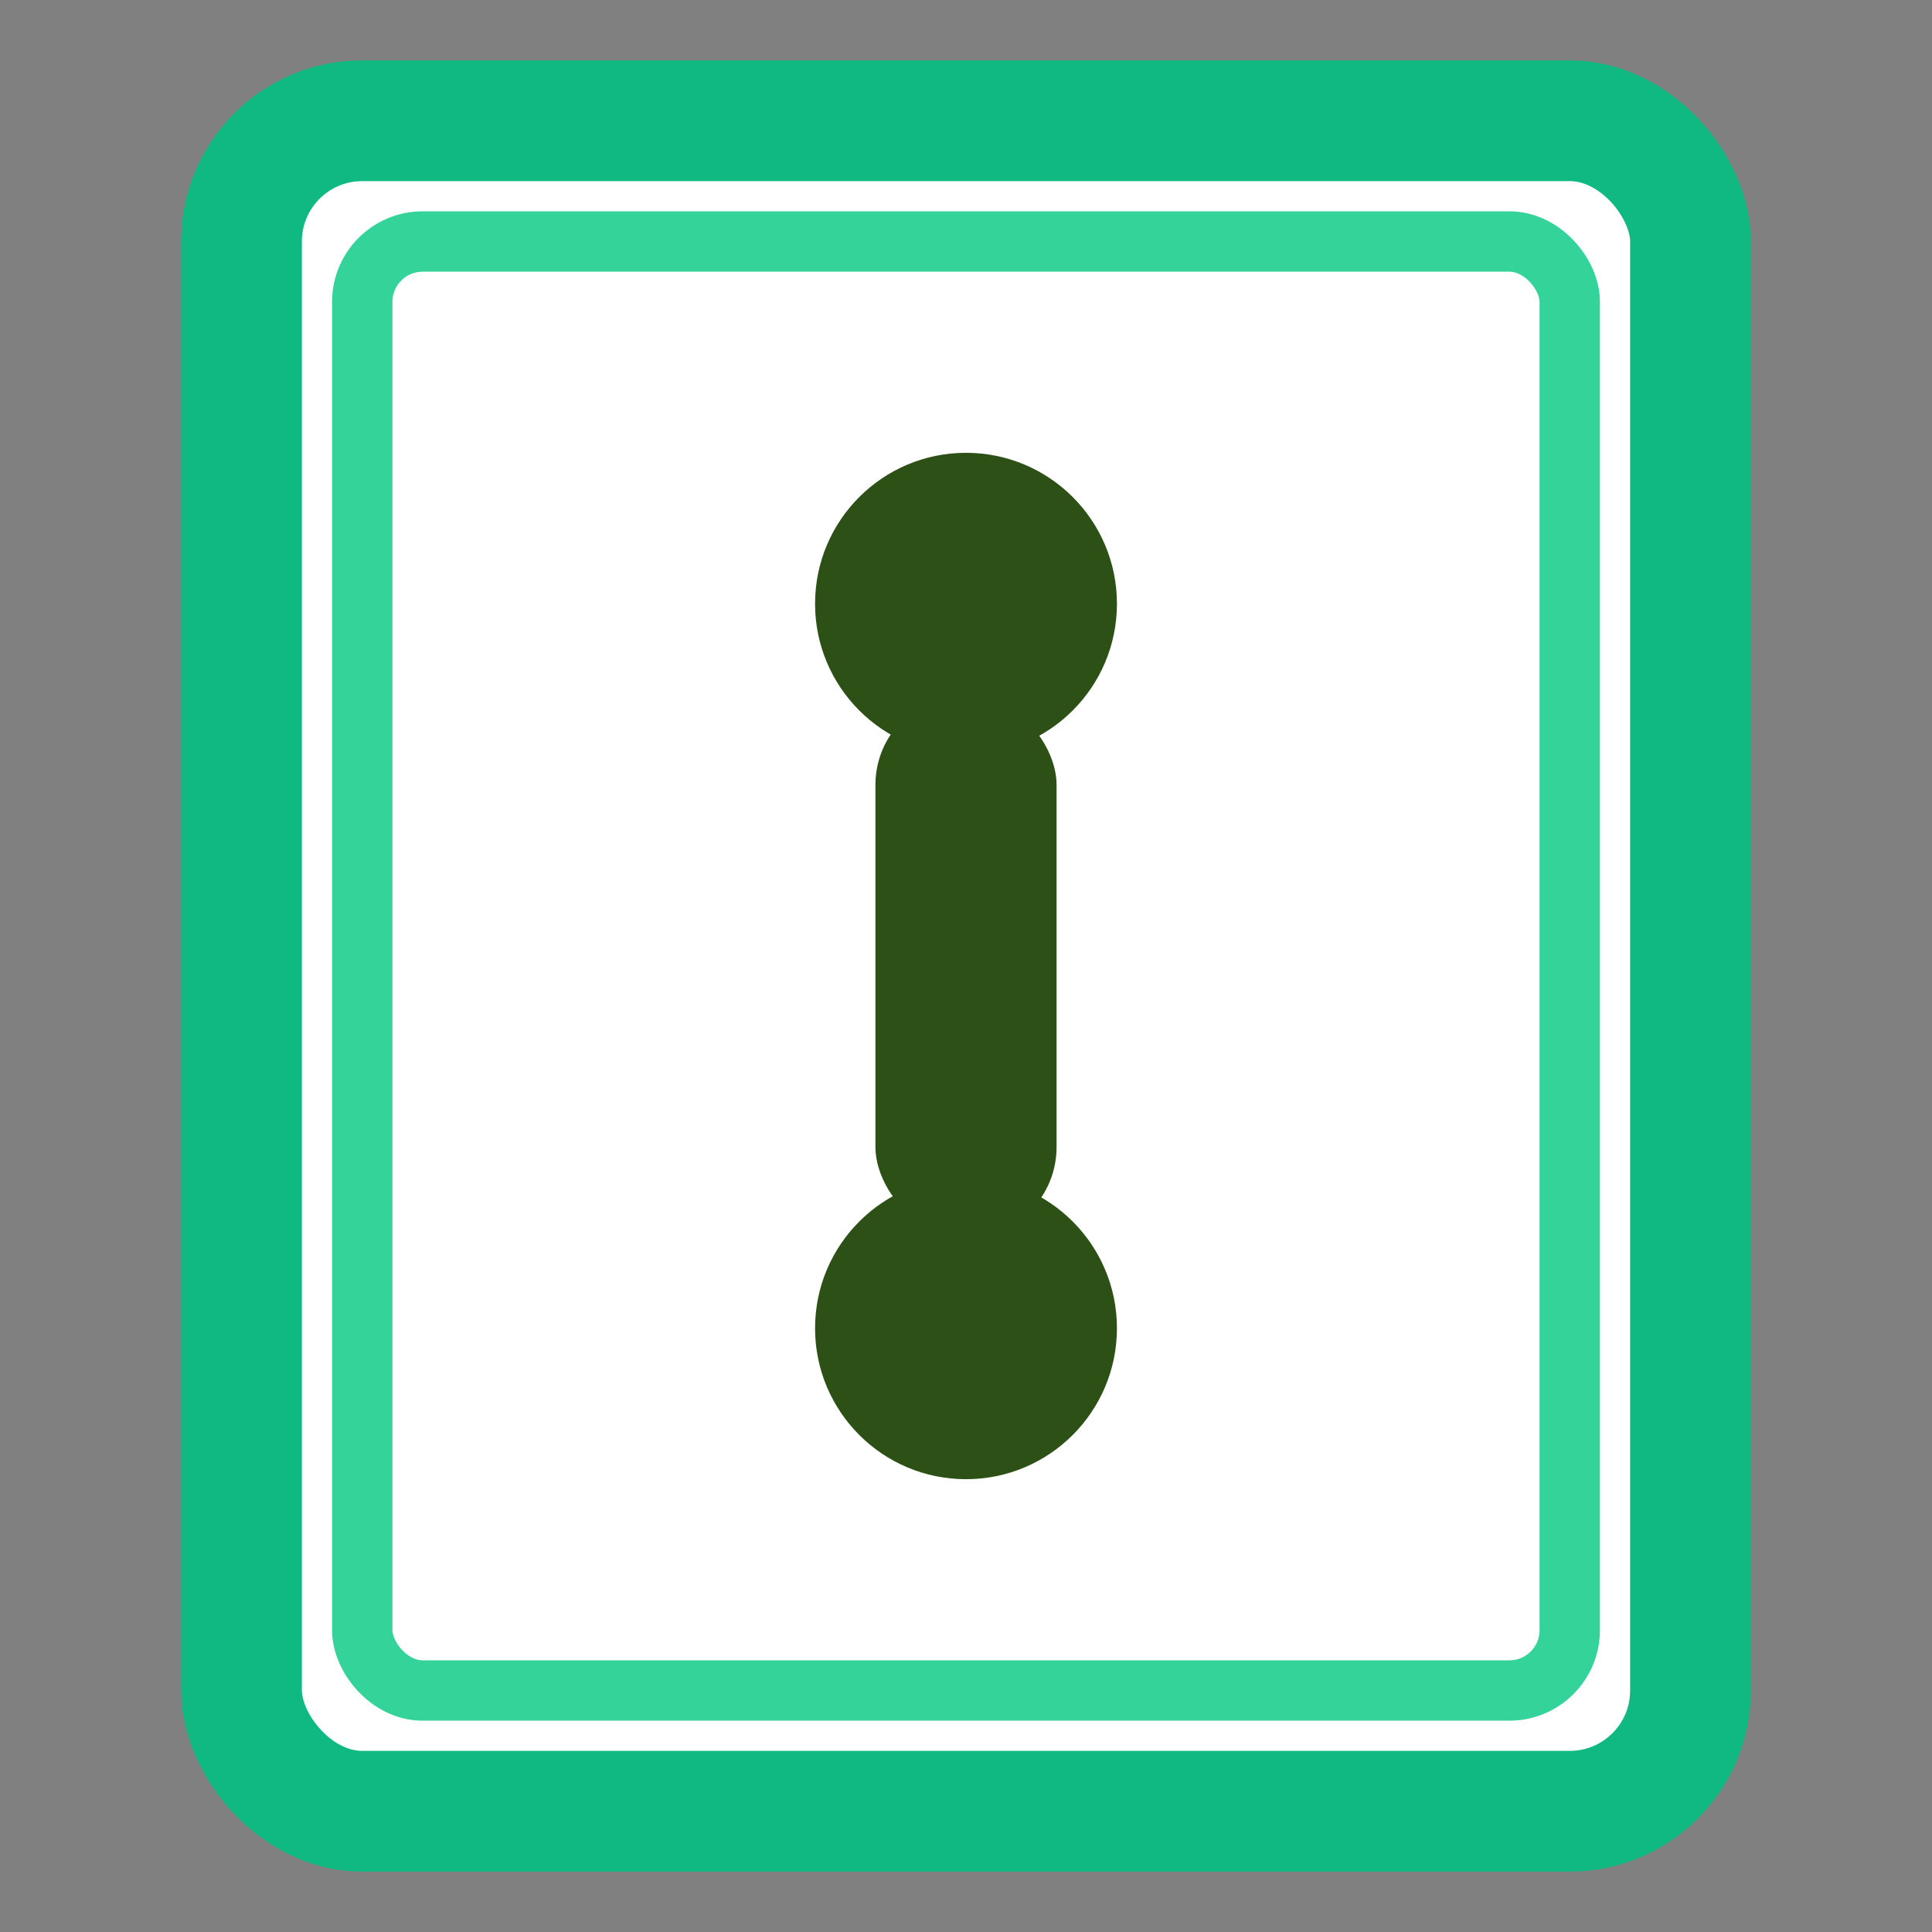 <svg width="32" height="32" viewBox="0 0 32 32" xmlns="http://www.w3.org/2000/svg">
  <rect x="0" y="0" width="32" height="32" fill="#808080" stroke="none"/>
  <!-- Mahjong tile background -->
  <rect x="4" y="2" width="24" height="28" rx="2" fill="#FFFFFF" stroke="#10B981" stroke-width="2"/>
  
  <!-- Inner border decoration -->
  <rect x="6" y="4" width="20" height="24" rx="1" fill="none" stroke="#34D399" stroke-width="1"/>
  
  <!-- Bamboo symbol (竹) - simplified -->
  <!-- Top circle -->
  <circle cx="16" cy="10" r="2.5" fill="#2D5016"/>
  
  <!-- Middle stem -->
  <rect x="14.5" y="11.5" width="3" height="9" rx="1.5" fill="#2D5016"/>
  
  <!-- Bottom circle -->
  <circle cx="16" cy="22" r="2.5" fill="#2D5016"/>
</svg>

